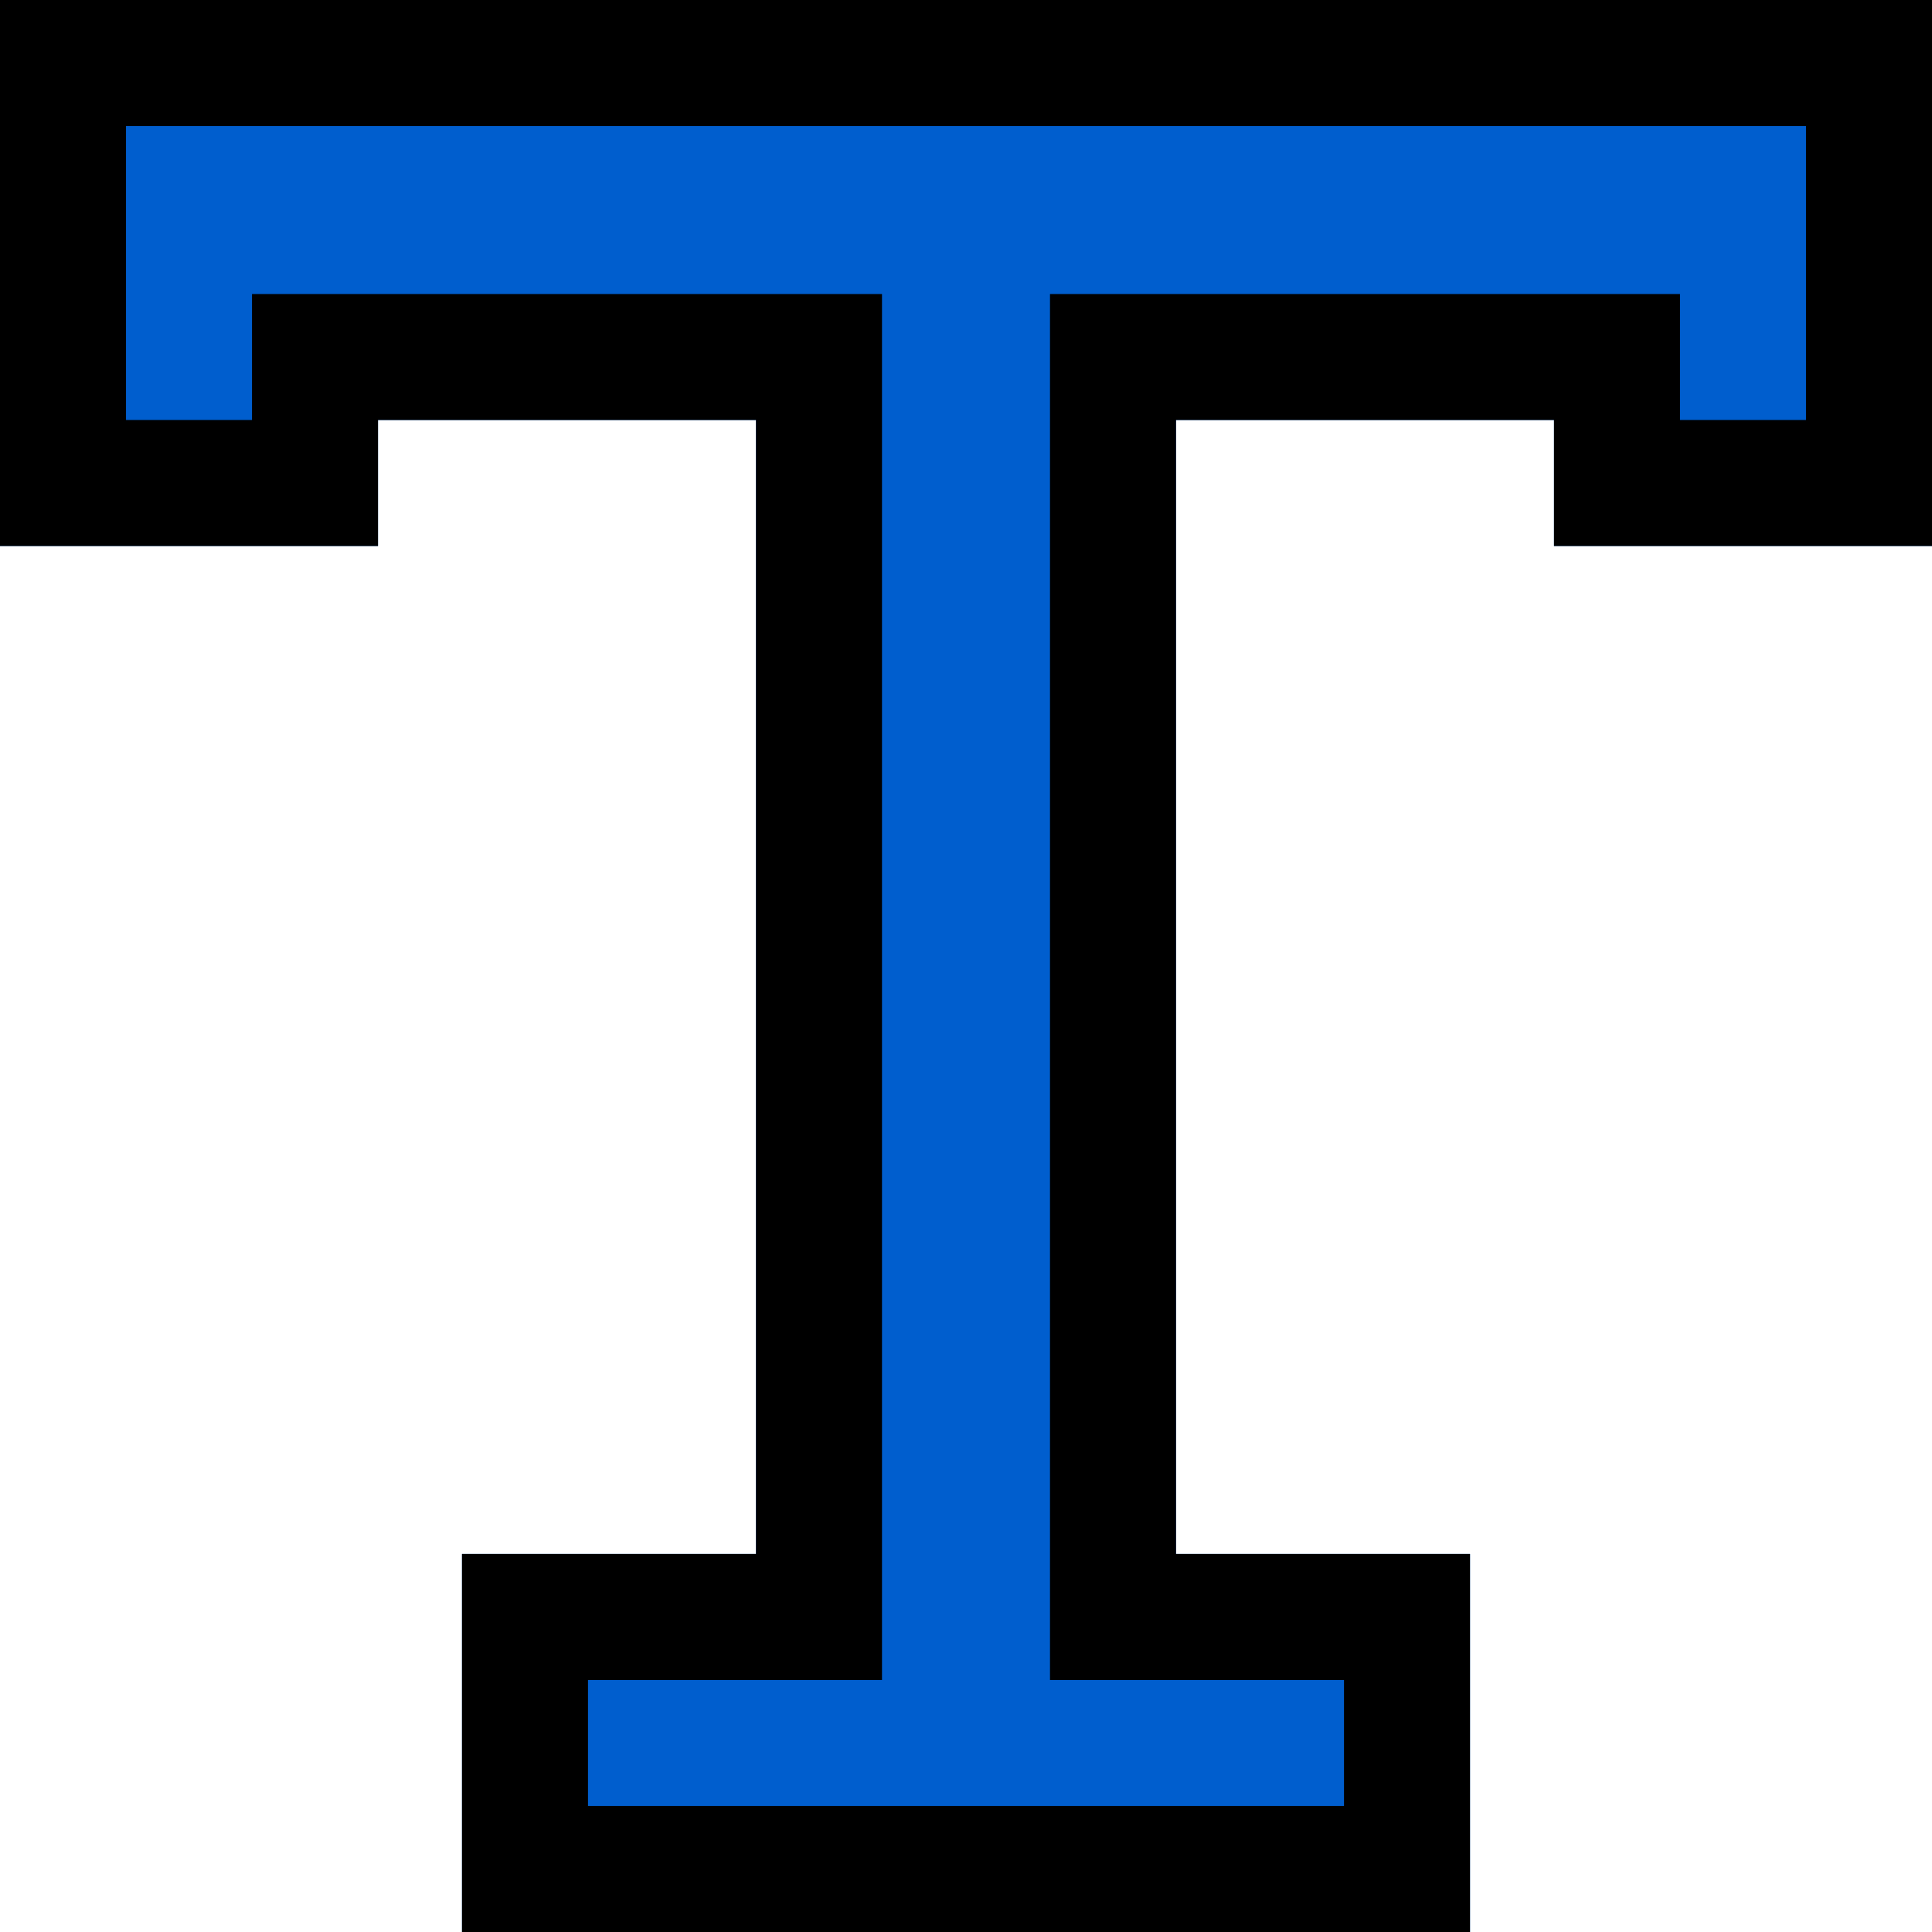 <?xml version="1.0" encoding="iso-8859-1"?>
<!-- Uploaded to: SVG Repo, www.svgrepo.com, Generator: SVG Repo Mixer Tools -->
<svg height="800px" width="800px" version="1.1" id="Layer_1" xmlns="http://www.w3.org/2000/svg" xmlns:xlink="http://www.w3.org/1999/xlink" 
	 viewBox="0 0 512 512" xml:space="preserve">
<polygon style="fill:#005ECE;" points="0,0 0,144.696 100.174,144.696 100.174,111.304 200.348,111.304 200.348,411.826 
	122.435,411.826 122.435,512 389.565,512 389.565,411.826 311.652,411.826 311.652,111.304 411.826,111.304 411.826,144.696 
	512,144.696 512,0 "/>
<path d="M0,0v144.696h100.174v-33.391h100.174v300.522h-77.913V512h267.13V411.826h-77.913V111.304h100.174v33.391H512V0H0z
	 M478.609,111.304h-33.391V77.913H278.261v367.304h77.913v33.391H155.826v-33.391h77.913V77.913H66.783v33.391H33.391V33.391
	h445.217V111.304z"/>
</svg>